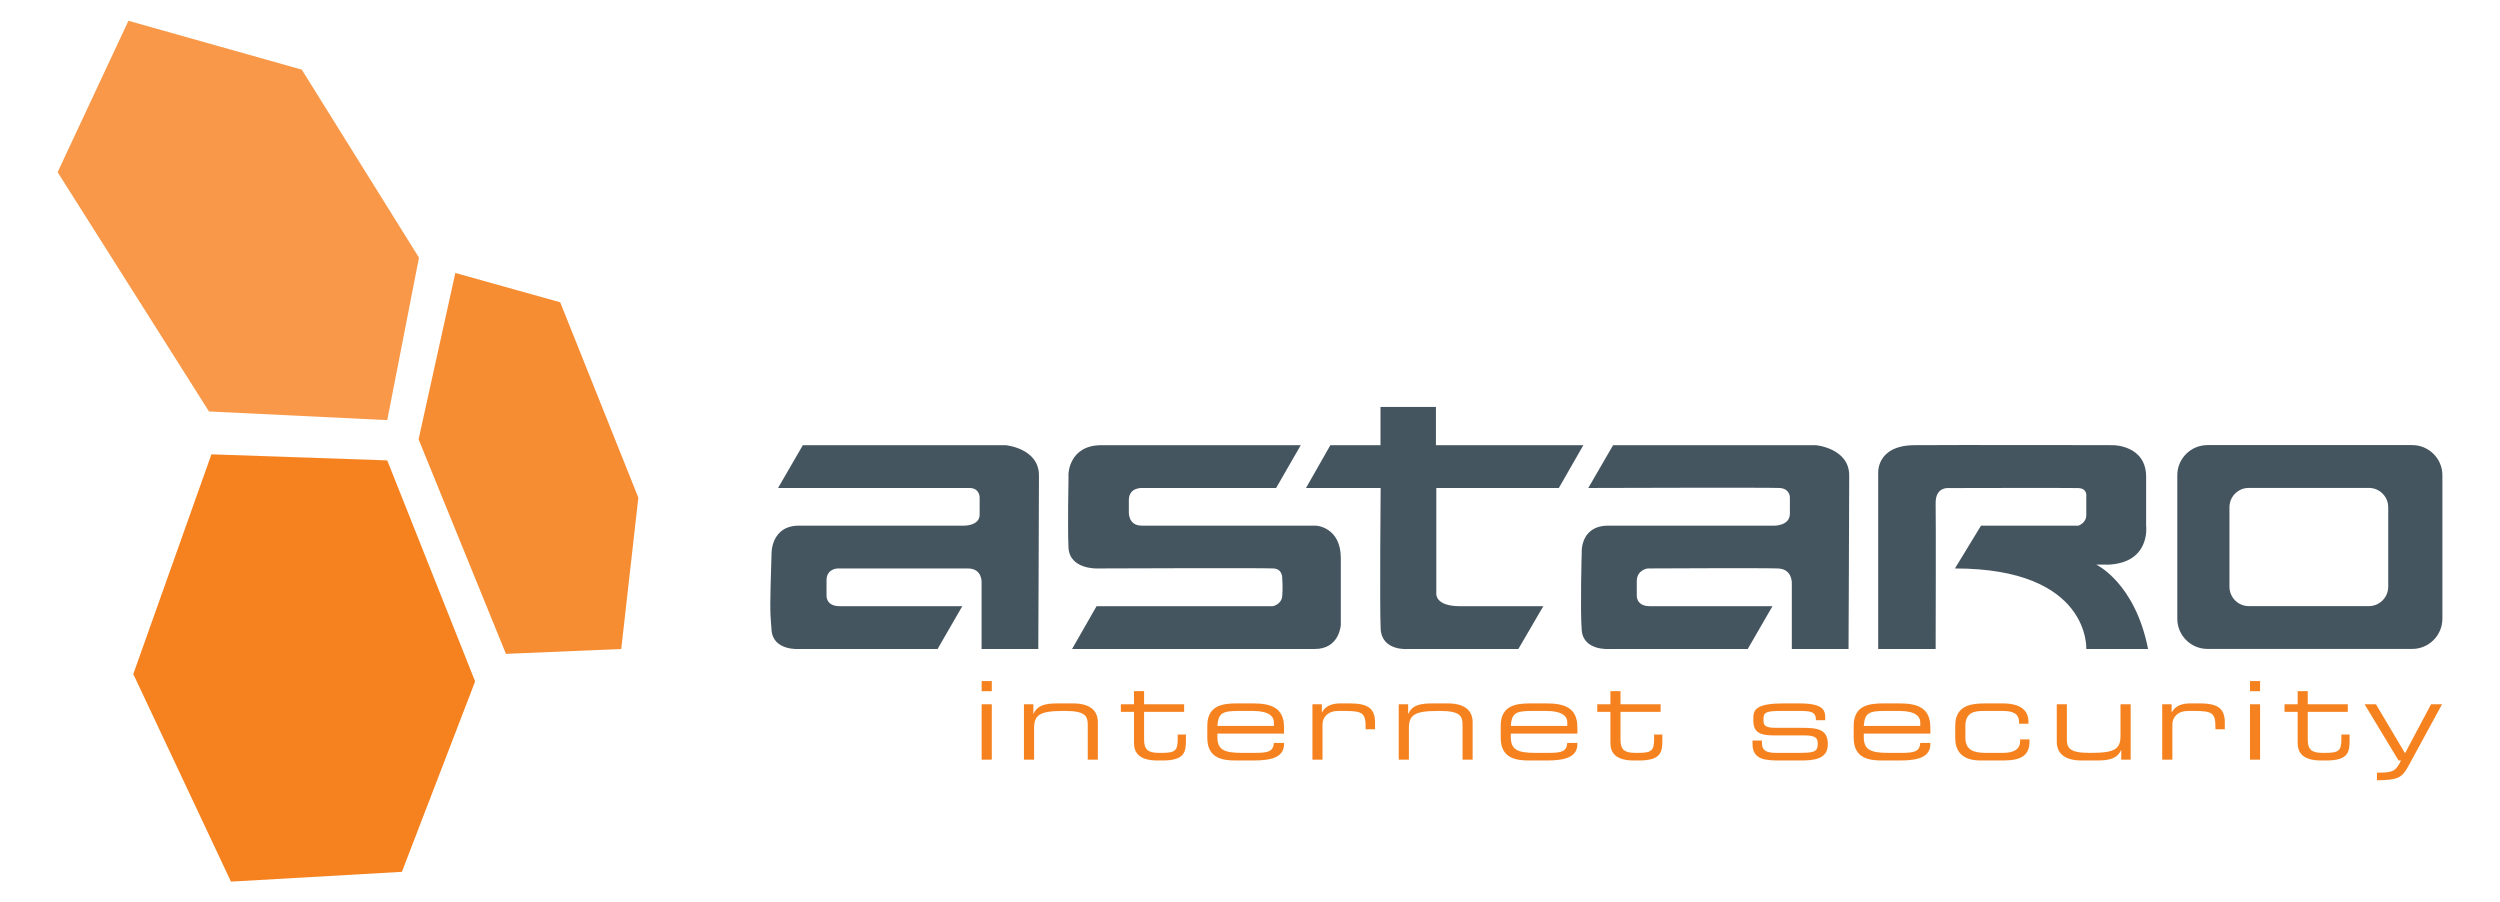 <?xml version="1.0" encoding="UTF-8" standalone="no"?> <svg xmlns:svg="http://www.w3.org/2000/svg" xmlns="http://www.w3.org/2000/svg" version="1.0" width="1045.592" height="377.422" id="svg2" xml:space="preserve"><defs id="defs5"></defs><path d="M 577.375,170.188 L 577.375,186.188 L 556.406,186.188 L 546.219,204.094 L 577.438,204.094 C 577.438,204.094 576.994,253.449 577.438,262.938 C 577.881,272.434 588.781,271.438 588.781,271.438 L 635.031,271.438 L 645.469,253.531 C 645.469,253.531 621.141,253.531 610.562,253.531 C 600.126,253.531 600.719,248.25 600.719,248.25 L 600.719,204.094 L 651.969,204.094 L 662.219,186.188 L 600.562,186.188 L 600.562,170.188 L 577.375,170.188 z M 820.594,186.125 C 812.034,186.131 804.791,186.157 800.688,186.188 C 784.303,186.308 785.531,198.312 785.531,198.312 L 785.531,271.438 L 809.562,271.438 C 809.562,271.438 809.706,217.23 809.562,210.5 C 809.435,203.763 814.625,204.125 814.625,204.125 C 814.625,204.125 865.186,204.006 869.156,204.125 C 873.119,204.254 872.563,207.562 872.562,207.562 C 872.562,207.562 872.563,212.316 872.562,215.406 C 872.562,218.827 869.25,219.844 869.25,219.844 L 828.531,219.844 L 817.625,237.75 C 874.41,237.75 872.563,271.438 872.562,271.438 L 898.406,271.438 C 892.909,243.601 876.688,236.125 876.688,236.125 L 881.875,236.156 C 899.636,235.269 897.594,219.844 897.594,219.844 C 897.594,214.949 897.594,214.949 897.594,199.406 C 897.594,186.165 883.781,186.187 883.781,186.188 C 883.781,186.188 846.272,186.108 820.594,186.125 z M 923.25,186.156 C 916.288,186.156 910.625,191.795 910.625,198.75 L 910.625,258.781 C 910.625,265.744 916.288,271.406 923.25,271.406 L 1008.875,271.406 C 1015.837,271.406 1021.5,265.744 1021.5,258.781 L 1021.5,198.75 C 1021.5,191.795 1015.837,186.156 1008.875,186.156 L 923.25,186.156 z M 335.781,186.188 L 325.406,204.094 C 325.406,204.094 401.22,204.102 405.469,204.094 C 409.702,204.094 409.719,207.937 409.719,207.938 C 409.719,207.938 409.741,209.491 409.719,215.281 C 409.703,219.86 403.406,219.844 403.406,219.844 C 403.406,219.844 345.992,219.844 334.188,219.844 C 322.397,219.844 322.688,231.5 322.688,231.5 C 322.01,254.419 321.965,254.412 322.688,263.562 C 323.372,272.285 334.188,271.438 334.188,271.438 L 392.125,271.438 L 402.469,253.531 C 402.469,253.531 357.353,253.531 351.188,253.531 C 345.015,253.531 345.688,248.594 345.688,248.594 C 345.688,248.594 345.688,247.477 345.688,242.688 C 345.688,237.898 350.219,237.75 350.219,237.75 C 350.219,237.75 398.6,237.75 404.781,237.75 C 410.954,237.75 410.531,243.663 410.531,243.656 L 410.531,271.438 L 434.25,271.438 C 434.25,271.438 434.531,210.266 434.531,198.844 C 434.531,187.415 420.531,186.187 420.531,186.188 L 335.781,186.188 z M 460.688,186.188 C 447.017,186.188 446.875,198.344 446.875,198.344 L 446.875,200.75 C 446.875,200.75 446.491,220.238 446.875,228.938 C 447.289,238.201 458.875,237.75 458.875,237.75 C 458.875,237.75 528.785,237.479 532.688,237.75 C 536.606,238.012 536.281,242.031 536.281,242.031 C 536.281,242.031 536.583,245.655 536.281,249.25 C 535.974,252.851 532.375,253.531 532.375,253.531 L 458.625,253.531 L 448.375,271.438 L 549.656,271.438 C 560.333,271.573 560.781,261.281 560.781,261.281 C 560.781,261.281 560.781,246.56 560.781,233.469 C 560.781,220.37 550.437,219.844 550.438,219.844 L 547.125,219.844 C 547.125,219.844 483.395,219.844 477.531,219.844 C 471.673,219.844 472.125,214 472.125,214 C 472.125,214 472.125,214.173 472.125,209.188 C 472.125,203.654 477.812,204.094 477.812,204.094 L 533.719,204.094 L 544.031,186.188 C 544.031,186.188 474.364,186.188 460.688,186.188 z M 674.656,186.188 L 664.281,204.094 C 664.281,204.094 740.071,203.846 744.312,204.094 C 748.568,204.327 748.594,207.937 748.594,207.938 C 748.594,207.938 748.594,209.054 748.594,214.844 C 748.594,219.843 742.281,219.844 742.281,219.844 C 742.281,219.844 684.422,219.844 672.625,219.844 C 660.835,219.844 661.531,231.062 661.531,231.062 C 661.531,231.062 660.848,254.849 661.531,263.562 C 662.216,272.285 673.031,271.438 673.031,271.438 L 730.969,271.438 L 741.312,253.531 C 741.312,253.531 696.228,253.531 690.062,253.531 C 683.89,253.531 684.562,248.594 684.562,248.594 C 684.562,248.594 684.562,247.884 684.562,243.094 C 684.562,238.305 689.094,237.75 689.094,237.75 C 689.094,237.75 737.459,237.502 743.625,237.75 C 749.798,237.99 749.406,244.094 749.406,244.094 L 749.406,271.438 L 773.125,271.438 C 773.125,271.438 773.406,210.266 773.406,198.844 C 773.406,187.415 759.406,186.187 759.406,186.188 L 674.656,186.188 z M 940.531,204.062 L 990.75,204.062 C 995.224,204.062 998.844,207.675 998.844,212.156 L 998.844,245.375 C 998.844,249.857 995.224,253.5 990.75,253.5 L 940.531,253.5 C 936.057,253.5 932.437,249.857 932.438,245.375 L 932.438,212.156 C 932.438,207.675 936.057,204.062 940.531,204.062 z" id="astaro" style="fill:#455560;fill-opacity:1;fill-rule:nonzero;stroke:none"></path><path d="M 410.562,284.844 L 410.562,289.094 L 414.812,289.094 L 414.812,284.844 L 410.562,284.844 z M 941.031,284.844 L 941.031,289.094 L 945.25,289.094 L 945.25,284.844 L 941.031,284.844 z M 474.281,289.062 L 474.281,294.562 L 468.781,294.562 L 468.781,297.719 L 474.281,297.719 L 474.281,310.75 C 474.281,314.517 476.152,318.063 484.062,318.062 L 486.375,318.062 C 495.503,318.062 496,314.382 496,309.75 L 496,307.219 L 492.562,307.219 L 492.562,308.938 C 492.562,313.794 491.688,314.875 486.094,314.875 L 484.75,314.875 C 480.133,314.875 478.5,313.565 478.5,309.25 L 478.5,297.719 L 495.25,297.719 L 495.25,294.562 L 478.5,294.562 L 478.5,289.062 L 474.281,289.062 z M 673.531,289.062 L 673.531,294.562 L 668.031,294.562 L 668.031,297.719 L 673.531,297.719 L 673.531,310.75 C 673.531,314.517 675.402,318.063 683.312,318.062 L 685.625,318.062 C 694.768,318.062 695.25,314.382 695.25,309.75 L 695.25,307.219 L 691.812,307.219 L 691.812,308.938 C 691.812,313.794 690.914,314.875 685.312,314.875 L 684,314.875 C 679.383,314.875 677.75,313.565 677.75,309.25 L 677.75,297.719 L 694.531,297.719 L 694.531,294.562 L 677.75,294.562 L 677.75,289.062 L 673.531,289.062 z M 960.969,289.062 L 960.969,294.562 L 955.469,294.562 L 955.469,297.719 L 960.969,297.719 L 960.969,310.75 C 960.969,314.517 962.84,318.063 970.75,318.062 L 973.062,318.062 C 982.199,318.062 982.687,314.382 982.688,309.75 L 982.688,307.219 L 979.25,307.219 L 979.25,308.938 C 979.25,313.794 978.352,314.875 972.75,314.875 L 971.438,314.875 C 966.821,314.875 965.188,313.565 965.188,309.25 L 965.188,297.719 L 981.938,297.719 L 981.938,294.562 L 965.188,294.562 L 965.188,289.062 L 960.969,289.062 z M 442.406,294.188 C 437.15,294.188 433.861,294.946 432.281,298.531 L 432.188,298.531 L 432.188,294.562 L 428.25,294.562 L 428.25,317.719 L 432.5,317.719 L 432.5,304.531 C 432.5,299.088 434.752,297.344 444.625,297.344 L 445.688,297.344 C 453.891,297.344 454.938,299.593 454.938,303 L 454.938,317.719 L 459.156,317.719 L 459.156,302.031 C 459.156,297.851 456.66,294.187 448.75,294.188 L 442.406,294.188 z M 517.219,294.188 C 511.226,294.188 504.938,295.125 504.938,303.531 L 504.938,308.562 C 504.938,317.096 511.215,318.063 516.719,318.062 L 524.406,318.062 C 532.271,318.062 537.031,316.473 537.031,311.156 L 537.031,310.719 L 532.781,310.719 C 532.54,314.267 530.402,314.875 525.094,314.875 L 519.281,314.875 C 511.912,314.875 509.156,313.513 509.156,308.25 L 509.156,306.812 L 537.031,306.812 L 537.031,304.219 C 537.031,295.956 531.564,294.187 524,294.188 L 517.219,294.188 z M 560.594,294.188 C 557.691,294.188 554.509,294.906 552.938,297.906 L 552.844,297.906 L 552.844,294.562 L 548.906,294.562 L 548.906,317.719 L 553.125,317.719 L 553.125,303 C 553.125,300 555.283,297.344 559.75,297.344 L 562.375,297.344 C 569.886,297.344 571.156,298.278 571.156,304 L 571.156,305 L 575.094,305 L 575.094,302.219 C 575.094,296.542 572.473,294.187 564.562,294.188 L 560.594,294.188 z M 599.156,294.188 C 593.9,294.188 590.603,294.946 589.031,298.531 L 588.938,298.531 L 588.938,294.562 L 585,294.562 L 585,317.719 L 589.25,317.719 L 589.25,304.531 C 589.25,299.088 591.502,297.344 601.375,297.344 L 602.469,297.344 C 610.672,297.344 611.688,299.593 611.688,303 L 611.688,317.719 L 615.906,317.719 L 615.906,302.031 C 615.906,297.851 613.403,294.187 605.5,294.188 L 599.156,294.188 z M 639.938,294.188 C 633.945,294.188 627.656,295.125 627.656,303.531 L 627.656,308.562 C 627.656,317.096 633.933,318.063 639.438,318.062 L 647.094,318.062 C 654.959,318.062 659.719,316.473 659.719,311.156 L 659.719,310.719 L 655.5,310.719 C 655.259,314.267 653.114,314.875 647.812,314.875 L 642,314.875 C 634.632,314.875 631.875,313.513 631.875,308.25 L 631.875,306.812 L 659.719,306.812 L 659.719,304.219 C 659.719,295.956 654.283,294.187 646.719,294.188 L 639.938,294.188 z M 746.031,294.188 C 735.617,294.188 733.312,296.265 733.312,300.031 L 733.312,301.406 C 733.312,305.805 735.528,307.562 741.469,307.562 L 754.5,307.562 C 759.56,307.562 760.25,308.805 760.25,311.031 L 760.25,311.219 C 760.25,314.671 758.214,314.875 751.875,314.875 L 742.844,314.875 C 738.52,314.875 736.906,313.702 736.906,310.844 L 736.906,309.719 L 732.969,309.719 L 732.969,311.125 C 732.969,318.073 738.822,318.063 745.062,318.062 L 752.812,318.062 C 757.971,318.062 764.469,317.84 764.469,311.344 L 764.469,311.25 C 764.469,304.986 760.151,304.406 753.812,304.406 L 742.656,304.406 C 738.235,304.406 737.563,303.308 737.562,301.406 L 737.562,300.531 C 737.562,297.9 738.861,297.344 744.906,297.344 L 752.281,297.344 C 756.898,297.344 759.469,297.459 759.469,301 L 759.469,301.219 L 763.375,301.219 L 763.375,300 C 763.375,296.736 762.058,294.187 752.531,294.188 L 746.031,294.188 z M 787.562,294.188 C 781.562,294.188 775.281,295.125 775.281,303.531 L 775.281,308.562 C 775.281,317.096 781.558,318.063 787.062,318.062 L 794.719,318.062 C 802.584,318.062 807.344,316.473 807.344,311.156 L 807.344,310.719 L 803.125,310.719 C 802.884,314.267 800.708,314.875 795.406,314.875 L 789.625,314.875 C 782.256,314.875 779.5,313.513 779.5,308.25 L 779.5,306.812 L 807.344,306.812 L 807.344,304.219 C 807.344,295.956 801.908,294.187 794.344,294.188 L 787.562,294.188 z M 830.344,294.188 C 824.156,294.188 817.75,295.125 817.75,303.531 L 817.75,308.719 C 817.75,317.118 824.499,318.063 828.281,318.062 L 837.812,318.062 C 845.67,318.062 848.813,315.796 848.812,309.938 L 848.812,309.25 L 844.875,309.25 L 844.875,310.031 C 844.875,313.798 841.589,314.875 837.656,314.875 L 830.531,314.875 C 825.427,314.875 822,313.705 822,308.531 L 822,303.688 C 822,297.921 825.711,297.344 829.688,297.344 L 837.469,297.344 C 841.687,297.344 844.437,298.268 844.438,302.125 L 844.438,302.688 L 848.375,302.688 L 848.375,302.031 C 848.375,297.128 845.264,294.187 837.406,294.188 L 830.344,294.188 z M 916,294.188 C 913.105,294.188 909.915,294.906 908.344,297.906 L 908.25,297.906 L 908.25,294.562 L 904.312,294.562 L 904.312,317.719 L 908.562,317.719 L 908.562,303 C 908.562,300 910.714,297.344 915.188,297.344 L 917.781,297.344 C 925.3,297.344 926.563,298.278 926.562,304 L 926.562,305 L 930.5,305 L 930.5,302.219 C 930.5,296.542 927.91,294.187 920,294.188 L 916,294.188 z M 410.562,294.562 L 410.562,317.719 L 414.812,317.719 L 414.812,294.562 L 410.562,294.562 z M 860.219,294.562 L 860.219,310.219 C 860.219,314.4 862.715,318.063 870.625,318.062 L 876.969,318.062 C 882.225,318.062 885.522,317.305 887.094,313.719 L 887.188,313.719 L 887.188,317.719 L 891.125,317.719 L 891.125,294.562 L 886.875,294.562 L 886.875,307.719 C 886.875,313.17 884.622,314.875 874.75,314.875 L 873.656,314.875 C 865.453,314.875 864.438,312.655 864.438,309.25 L 864.438,294.562 L 860.219,294.562 z M 941.031,294.562 L 941.031,317.719 L 945.25,317.719 L 945.25,294.562 L 941.031,294.562 z M 988.969,294.562 L 1003.156,318.062 L 1004.188,318.062 C 1001.977,322.74 1000.607,323.156 994.125,323.156 L 994.125,326.344 C 1002.817,326.254 1004.587,325.33 1007.188,320.562 L 1021.344,294.562 L 1016.75,294.562 L 1005.875,315.031 L 993.719,294.562 L 988.969,294.562 z M 517.812,297.344 L 524,297.344 C 530.873,297.344 532.781,299.732 532.781,302.094 L 532.781,303.625 L 509.156,303.625 C 509.547,298.353 511.128,297.344 517.812,297.344 z M 640.531,297.344 L 646.719,297.344 C 653.599,297.344 655.5,299.732 655.5,302.094 L 655.5,303.625 L 631.875,303.625 C 632.265,298.353 633.847,297.344 640.531,297.344 z M 788.156,297.344 L 794.344,297.344 C 801.224,297.344 803.125,299.732 803.125,302.094 L 803.125,303.625 L 779.5,303.625 C 779.898,298.353 781.479,297.344 788.156,297.344 z" id="internet security" style="fill:#f5821f;fill-opacity:1;fill-rule:nonzero;stroke:none"></path><path d="M 96.598,368.724 L 55.745,281.922 L 88.424,190.016 L 161.955,192.55 L 198.716,284.99 L 168.089,364.633 L 96.598,368.724" id="path85" style="fill:#f5821f;fill-opacity:1;fill-rule:nonzero;stroke:none"></path><path d="M 87.409,172.089 L 24.097,72.009 L 53.716,8.698 L 126.215,29.127 L 175.233,107.756 L 161.955,175.706 L 87.409,172.089" id="path87" style="fill:#f89848;fill-opacity:1;fill-rule:nonzero;stroke:none"></path><path d="M 211.611,273.471 L 175.067,183.737 L 190.437,114.162 L 234.297,126.426 L 266.975,208.114 L 259.831,271.433 L 211.611,273.471" id="path89" style="fill:#f68d32;fill-opacity:1;fill-rule:nonzero;stroke:none"></path></svg> 